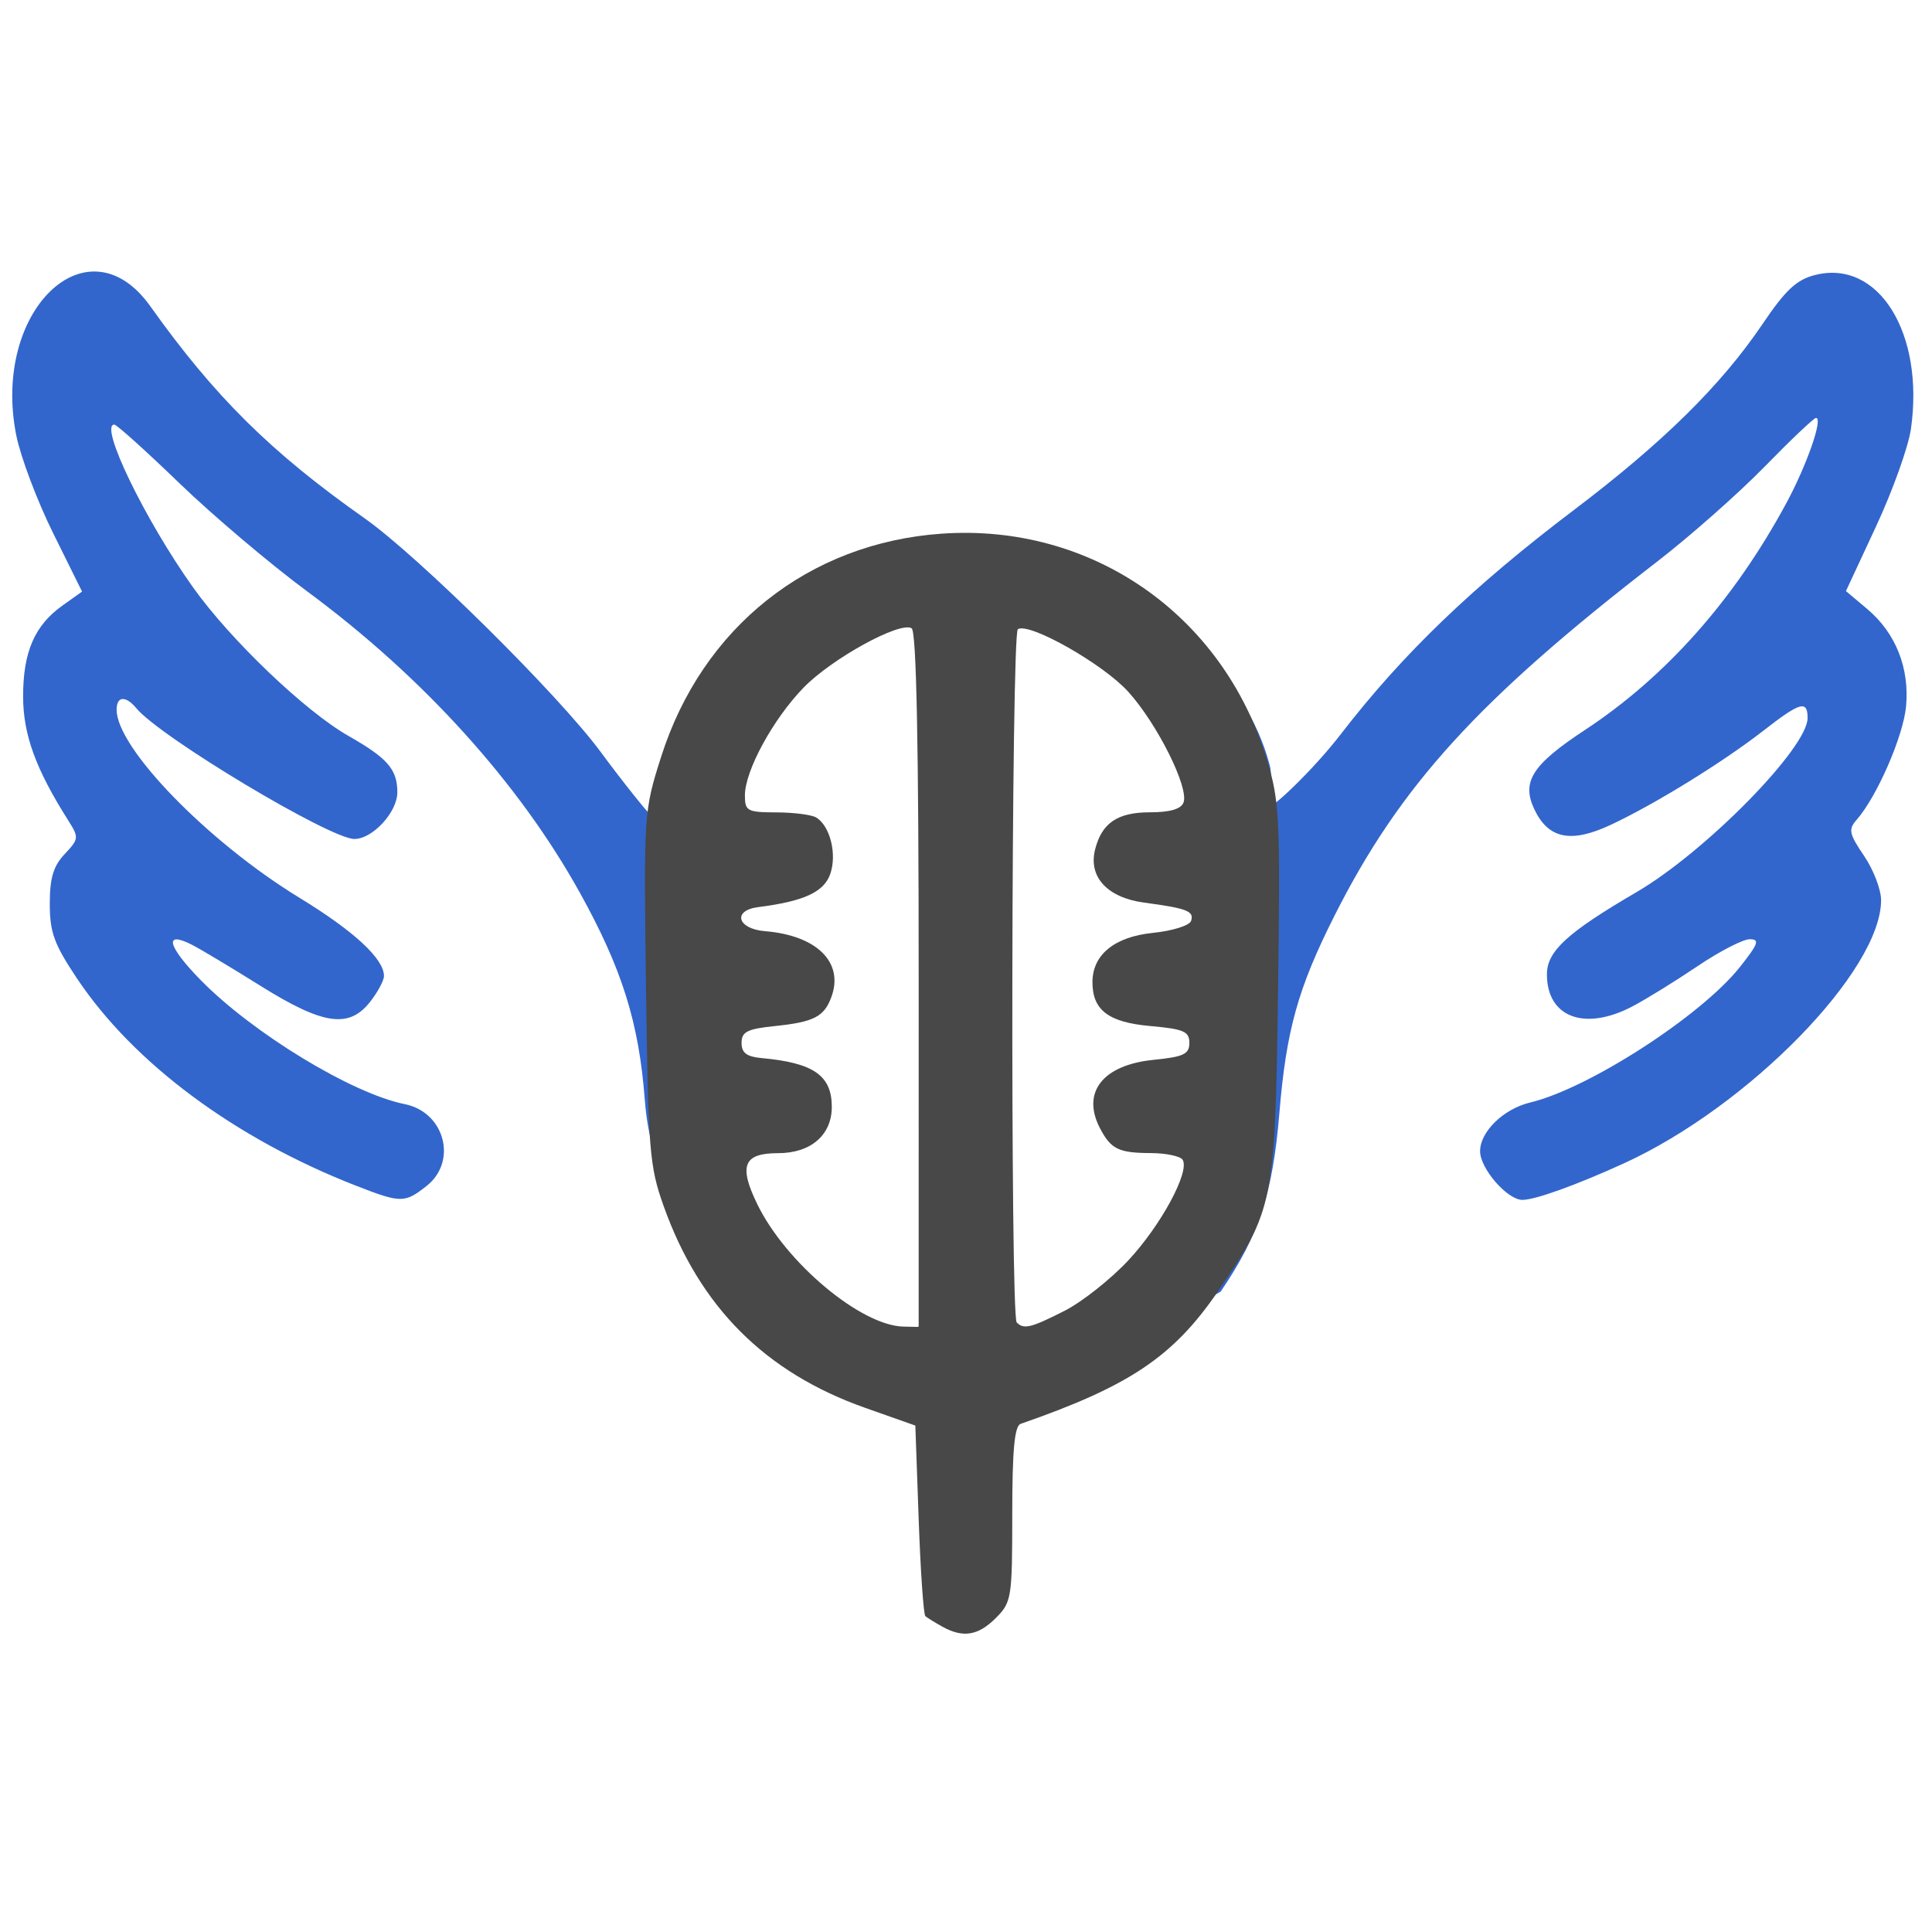 <svg width="185" height="185" viewBox="0 0 185 185" xmlns="http://www.w3.org/2000/svg">
<path d="M68.561 121.597c-2.978-4.623-6.253-8.865-6.818-16.284-.563-7.4-2.18-12.553-6.223-19.84-5.833-10.512-15.013-20.655-26.112-28.85-3.52-2.6-9.02-7.255-12.223-10.346-3.202-3.091-6.01-5.62-6.24-5.62-1.484 0 2.94 9.14 7.553 15.604 3.584 5.023 10.733 11.853 14.866 14.205 3.754 2.135 4.684 3.208 4.684 5.402 0 1.9-2.365 4.469-4.112 4.469-2.328 0-18.575-9.74-20.88-12.518-1.023-1.232-1.889-1.167-1.889.142 0 3.658 8.741 12.649 17.503 18.003 5.243 3.203 8.098 5.845 8.098 7.493 0 .433-.597 1.546-1.327 2.474-2.03 2.581-4.498 2.22-10.514-1.54-2.816-1.76-5.769-3.53-6.562-3.931-2.703-1.37-2.327.14.84 3.375 4.994 5.1 14.499 10.881 19.552 11.892 3.83.766 5.083 5.484 2.083 7.844-2.09 1.644-2.449 1.643-6.708-.016-11.616-4.524-21.336-11.74-26.762-19.866-2.19-3.279-2.603-4.414-2.603-7.144 0-2.474.338-3.606 1.424-4.761 1.371-1.46 1.383-1.58.331-3.242-3.096-4.888-4.303-8.204-4.309-11.837-.007-4.263 1.098-6.82 3.77-8.722l1.875-1.336-2.77-5.595c-1.523-3.077-3.109-7.28-3.524-9.34C-.84 29.786 8.388 20.882 14.398 29.33c6.147 8.639 11.546 13.983 20.498 20.287 5.188 3.653 18.621 16.948 22.634 22.4 1.684 2.288 4.994 6.558 5.35 6.558.355 0 2.793-4.37 3.604-6.778 2.786-8.27 5.74-12.084 13.701-15.947 4.966-2.41 4.496-3.708 11.72-3.724 6.716-.016 7.17 1.313 11.535 3.062 8.194 3.28 15.84 9.357 18.14 18.076.414 1.566-.354 3.825-.009 3.94.346.115 4.188-3.49 6.841-6.931 5.899-7.651 12.597-14.092 22.281-21.425 8.547-6.472 14.107-11.95 18.06-17.792 2.239-3.311 3.273-4.276 5.065-4.727 6.06-1.524 10.468 5.563 9.167 14.734-.243 1.712-1.743 5.908-3.333 9.324L176.76 56.6l2.026 1.705c2.734 2.3 4.068 5.636 3.731 9.329-.26 2.849-2.79 8.66-4.734 10.868-.81.92-.724 1.334.712 3.45.897 1.322 1.631 3.23 1.631 4.241 0 6.76-12.674 19.738-24.605 25.195-4.535 2.075-8.518 3.509-9.744 3.509-1.445 0-4.05-2.997-4.05-4.66 0-1.873 2.242-4.053 4.8-4.666 5.599-1.341 16.389-8.313 20.082-12.977 1.773-2.238 1.92-2.657.931-2.656-.645.002-2.902 1.169-5.014 2.595-2.112 1.425-4.908 3.152-6.214 3.838-4.576 2.4-8.186 1.046-8.186-3.071 0-2.215 1.943-3.998 8.582-7.875 6.598-3.854 16.379-13.806 16.379-16.666 0-1.742-.704-1.541-4.237 1.211-3.882 3.025-10.426 7.06-14.63 9.023-3.784 1.767-5.941 1.333-7.282-1.464-1.275-2.662-.246-4.289 4.83-7.628 7.74-5.095 14.262-12.436 19.268-21.693 1.969-3.64 3.558-8.191 2.86-8.191-.202 0-2.411 2.095-4.908 4.655-2.498 2.56-7.133 6.656-10.3 9.102-17.121 13.216-24.623 21.449-30.908 33.923-3.492 6.93-4.613 10.946-5.271 18.88-.642 7.738-1.937 11.677-5.623 17.105-21.196 12.229-35.879 16.783-48.327-2.086zm18.743-63.119c-2.192 0-9.34 3.062-12.143 5.992-3.094 3.235-6.644 9.611-6.361 11.596 1.328 22.81 1.546 37.198 1.907 41.092.556 5.09 12.614 9.97 16.38 11.691 5.286-6.76 2.047-70.303.218-70.372zm27.896 53.119c.22-12.293.79-7.607.22-12.293.47-13.768 1.727-3.3.488-10.908-.26-9.476-5.559-6.602 1.432-10.981.6-1.565-5.046-10.365-8.061-13.381-2.9-2.9-8.132-6.145-10.347-6.173-13.611-.04-9.4 41.59-2.454 71.554 5.77-3.212 18.338-10.785 18.722-17.818z" fill="#36c"/>
<path d="M90.209 155.748c-.704-.393-1.424-.84-1.6-.991s-.464-4.321-.64-9.264l-.32-8.987-4.8-1.696c-9.584-3.387-15.851-9.66-19.301-19.321-1.36-3.808-1.483-5.334-1.69-20.937-.222-16.691-.21-16.874 1.454-22.1 3.941-12.376 14.11-20.458 26.862-21.351 14.327-1.003 26.917 7.729 31.127 21.589 1.226 4.035 1.302 5.6 1.079 22.157-.276 20.378-.401 21.005-5.788 28.856-4.268 6.221-8.45 9.024-18.863 12.64-.585.204-.8 2.527-.8 8.648 0 8.032-.063 8.432-1.571 9.94-1.704 1.704-3.15 1.933-5.15.817zm-2.24-61.928c0-22.58-.216-33.376-.674-33.659-1.114-.689-7.648 2.9-10.354 5.69-2.918 3.007-5.612 7.955-5.612 10.31 0 1.505.216 1.621 3.04 1.63 1.672.006 3.386.23 3.808.499 1.325.842 1.98 3.517 1.324 5.4-.604 1.732-2.527 2.616-6.892 3.17-2.503.316-2.011 2.088.64 2.305 4.976.406 7.584 2.997 6.357 6.315-.697 1.882-1.676 2.385-5.397 2.77-2.663.276-3.2.547-3.2 1.612 0 .956.485 1.324 1.92 1.455 4.975.455 6.72 1.667 6.72 4.67 0 2.699-2.012 4.435-5.14 4.435-3.311 0-3.795 1.18-1.998 4.879 2.73 5.616 9.934 11.647 14.017 11.73l1.44.03zm13.954 31.706c1.667-.845 4.414-3.014 6.104-4.821 3.133-3.35 5.923-8.51 5.218-9.65-.216-.348-1.599-.637-3.074-.643-3.044-.01-3.786-.372-4.826-2.348-1.818-3.453.228-6.087 5.107-6.577 2.895-.29 3.437-.547 3.437-1.625 0-1.096-.537-1.328-3.74-1.613-4.004-.355-5.54-1.52-5.54-4.198 0-2.631 2.106-4.348 5.793-4.724 1.867-.19 3.504-.704 3.65-1.145.309-.936-.37-1.2-4.495-1.753-3.52-.472-5.356-2.455-4.697-5.078.638-2.545 2.146-3.569 5.255-3.569 1.912 0 2.973-.308 3.213-.934.542-1.414-2.496-7.51-5.285-10.602-2.398-2.66-9.482-6.677-10.578-5.999-.63.39-.736 65.761-.109 66.388.683.683 1.352.52 4.568-1.11z" fill="#474847"/>
</svg>
